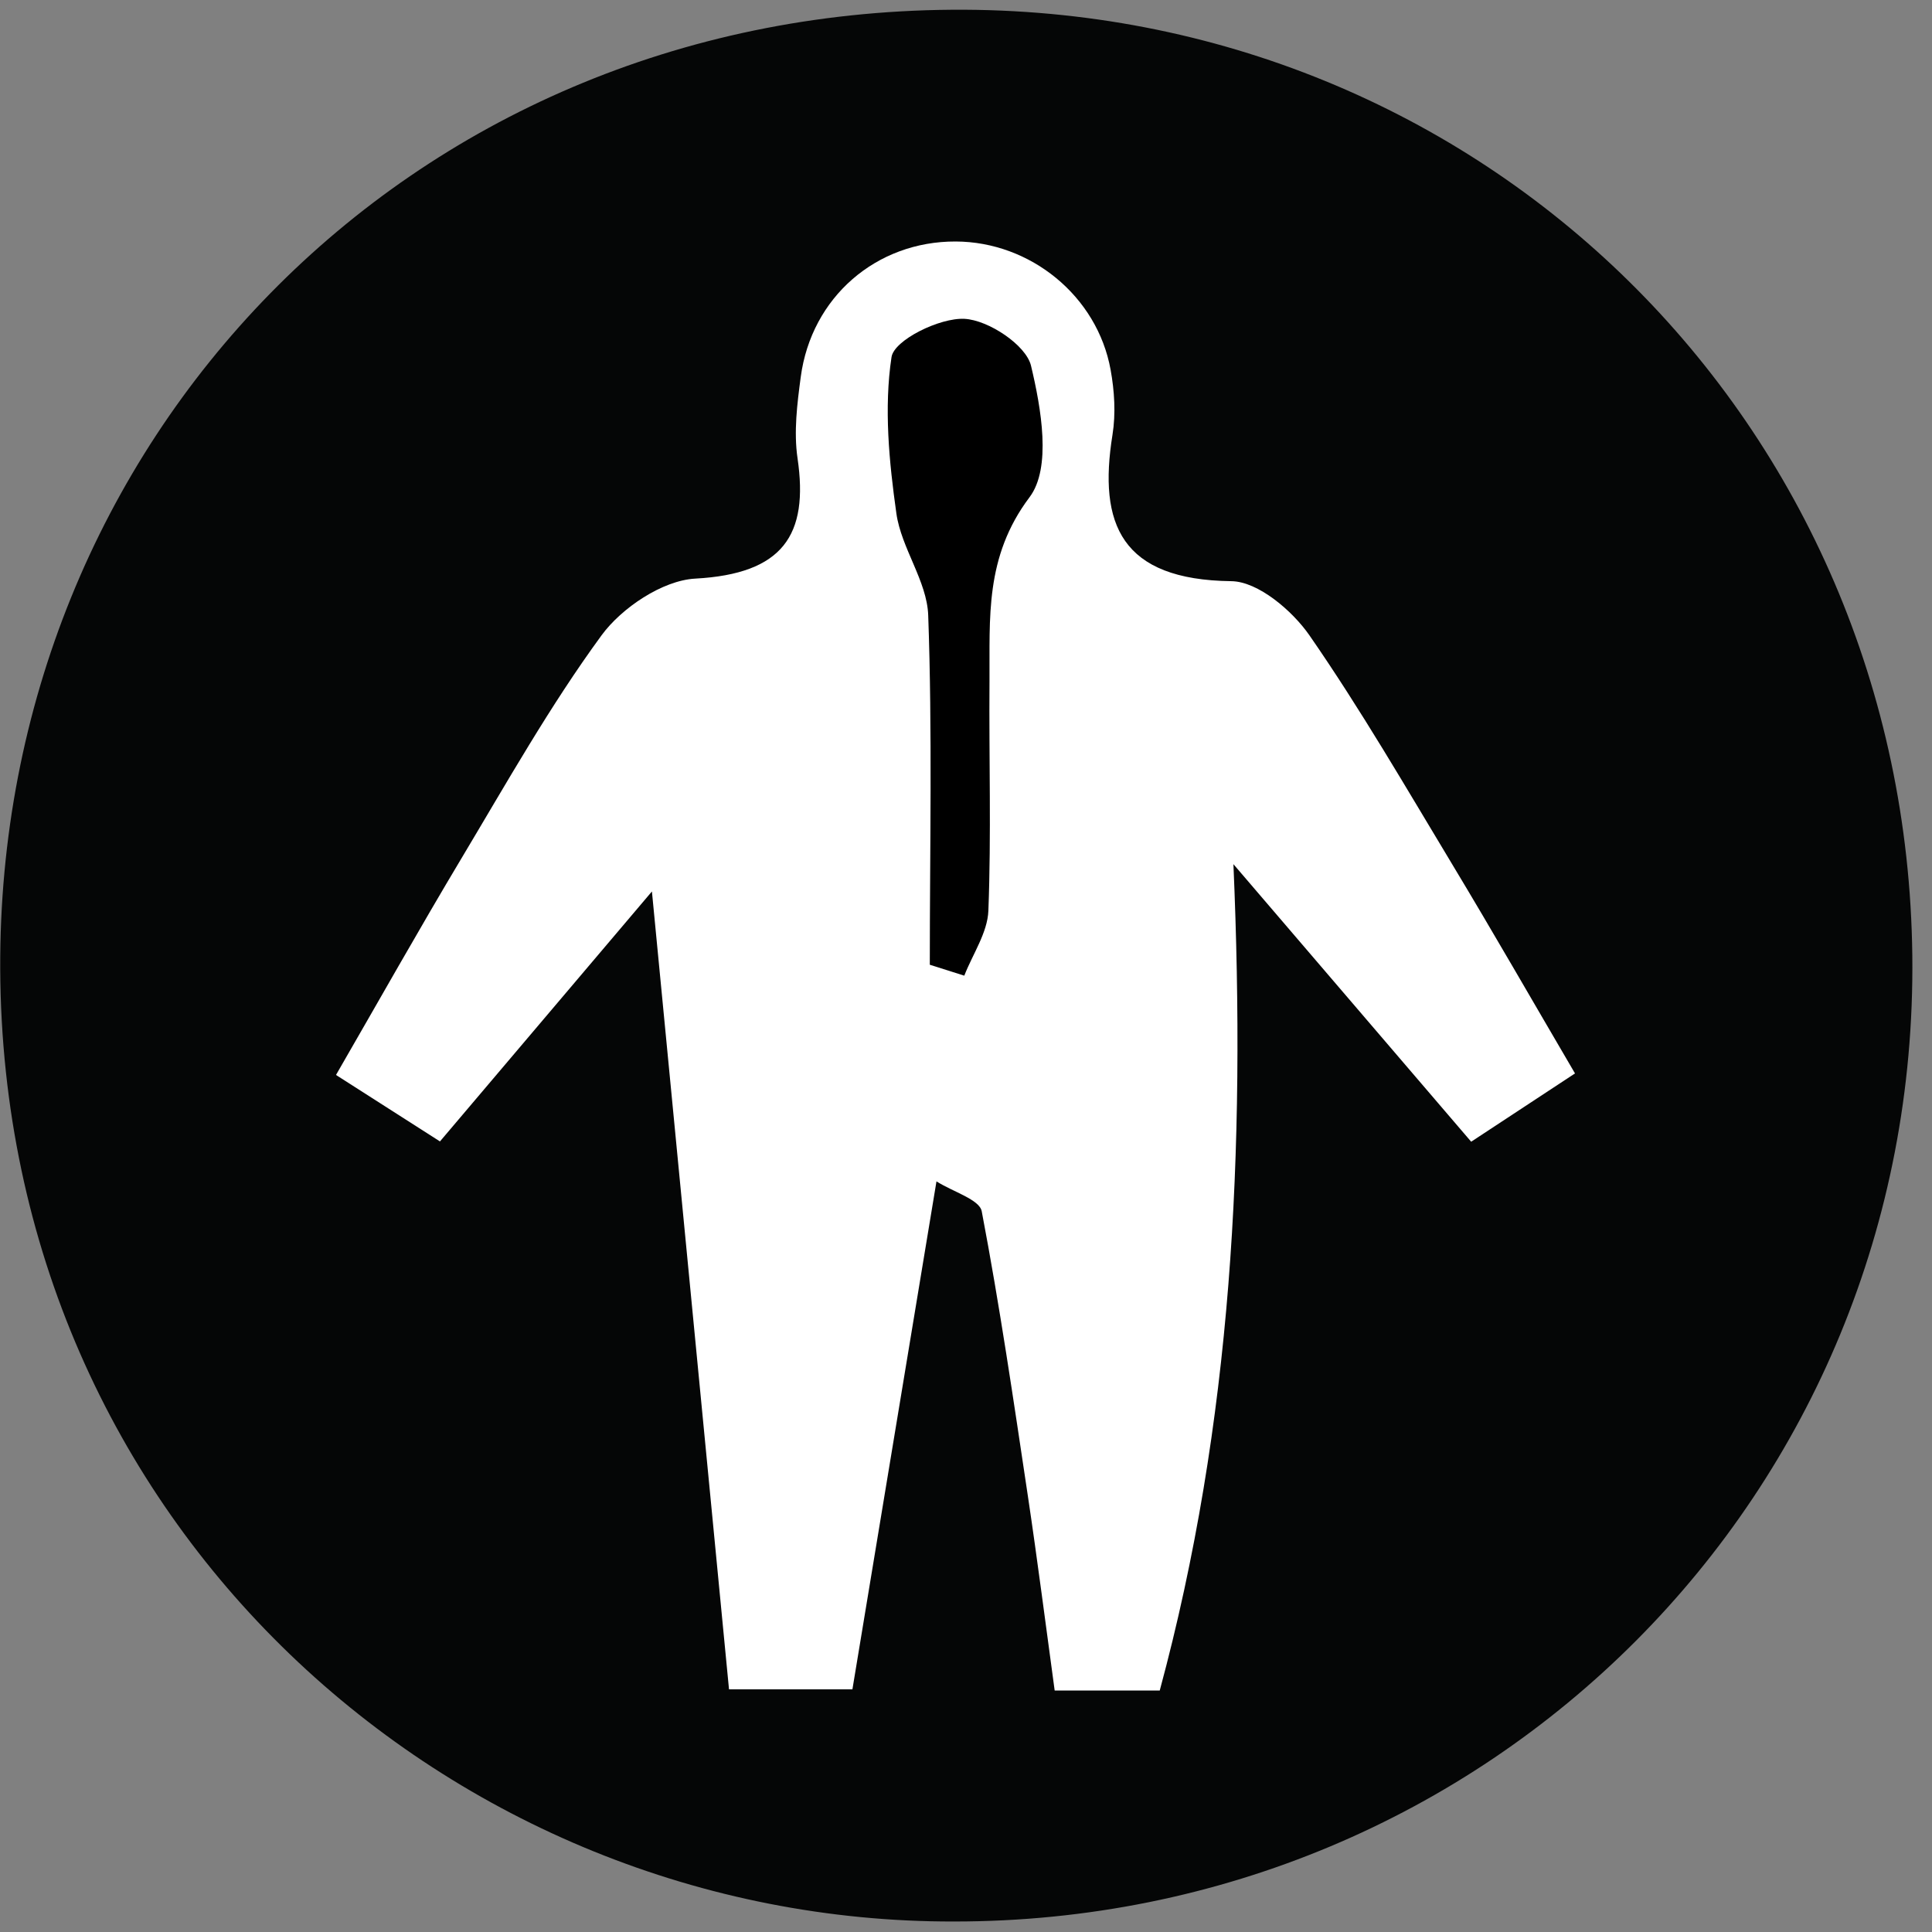 <?xml version="1.0" encoding="UTF-8"?>
<svg width="184px" height="184px" viewBox="0 0 184 184" version="1.1" xmlns="http://www.w3.org/2000/svg" xmlns:xlink="http://www.w3.org/1999/xlink">
    <rect x="0" y="0" width="184" height="184" fill="#808080" stroke="none"/>
    <title>Skin Protection icon</title>
    <g id="Page-1" stroke="none" stroke-width="1" fill="none" fill-rule="evenodd">
        <g id="Artboard" transform="translate(-39, -69)">
            <g id="Skin-Protection-icon" transform="translate(39.02, 69.926)">
                <path d="M90.845,182.074 C43.062,182.185 0.251,144.35 0.001,91.369 C-0.233,41.21 38.601,0.376 90.648,0.002 C141.181,-0.361 181.525,39.293 182.105,90.089 C182.692,141.451 141.731,182.093 90.845,182.074" id="Fill-11" fill="#050606"></path>
                <g id="Group-4" transform="translate(31.98, 22.074)">
                    <path d="M118,79.231 C114.1,81.797 111.892,83.248 108.112,85.735 C100.944,77.365 93.803,69.03 85.468,59.301 C86.651,86.669 85.338,112.517 78.452,138 L68.445,138 C67.607,131.883 66.819,125.661 65.89,119.459 C64.534,110.407 63.21,101.349 61.498,92.358 C61.285,91.242 58.79,90.521 57.188,89.513 C54.395,106.389 51.792,122.121 49.182,137.892 L37.43,137.892 C34.945,112.168 32.475,86.614 30.088,61.9 C24.041,69.028 17.091,77.227 9.901,85.707 C6.231,83.36 3.805,81.809 5.24025268e-14,79.377 C4.07,72.333 7.927,65.466 11.975,58.703 C16.259,51.544 20.361,44.243 25.294,37.502 C27.196,34.904 31.085,32.276 34.214,32.106 C42.569,31.655 45.031,27.96 43.957,20.651 C43.586,18.127 43.92,15.461 44.262,12.9 C45.277,5.3 51.455,-0.025 59.013,0 C66.137,0.022 72.499,5.193 73.771,12.211 C74.139,14.232 74.274,16.396 73.951,18.409 C72.581,26.925 74.777,32.224 85.272,32.351 C87.821,32.381 91.086,35.166 92.71,37.51 C97.606,44.579 101.912,52.023 106.344,59.378 C110.186,65.755 113.885,72.209 118,79.231" id="Path" fill="#FFFFFF"></path>
                    <path d="M56.553,68.881 C57.647,69.228 58.742,69.573 59.836,69.92 C60.639,67.861 62.05,65.823 62.131,63.737 C62.411,56.486 62.183,49.218 62.238,41.956 C62.283,35.879 61.76,30.054 66.054,24.351 C68.157,21.557 67.162,15.885 66.191,11.829 C65.72,9.863 62.133,7.478 59.848,7.365 C57.488,7.246 53.151,9.389 52.907,11.007 C52.175,15.855 52.675,20.977 53.37,25.9 C53.837,29.208 56.284,32.335 56.401,35.593 C56.797,46.676 56.553,57.782 56.553,68.881" id="Path" fill="#000000"></path>
                </g>
            </g>
        </g>
    </g>
</svg>